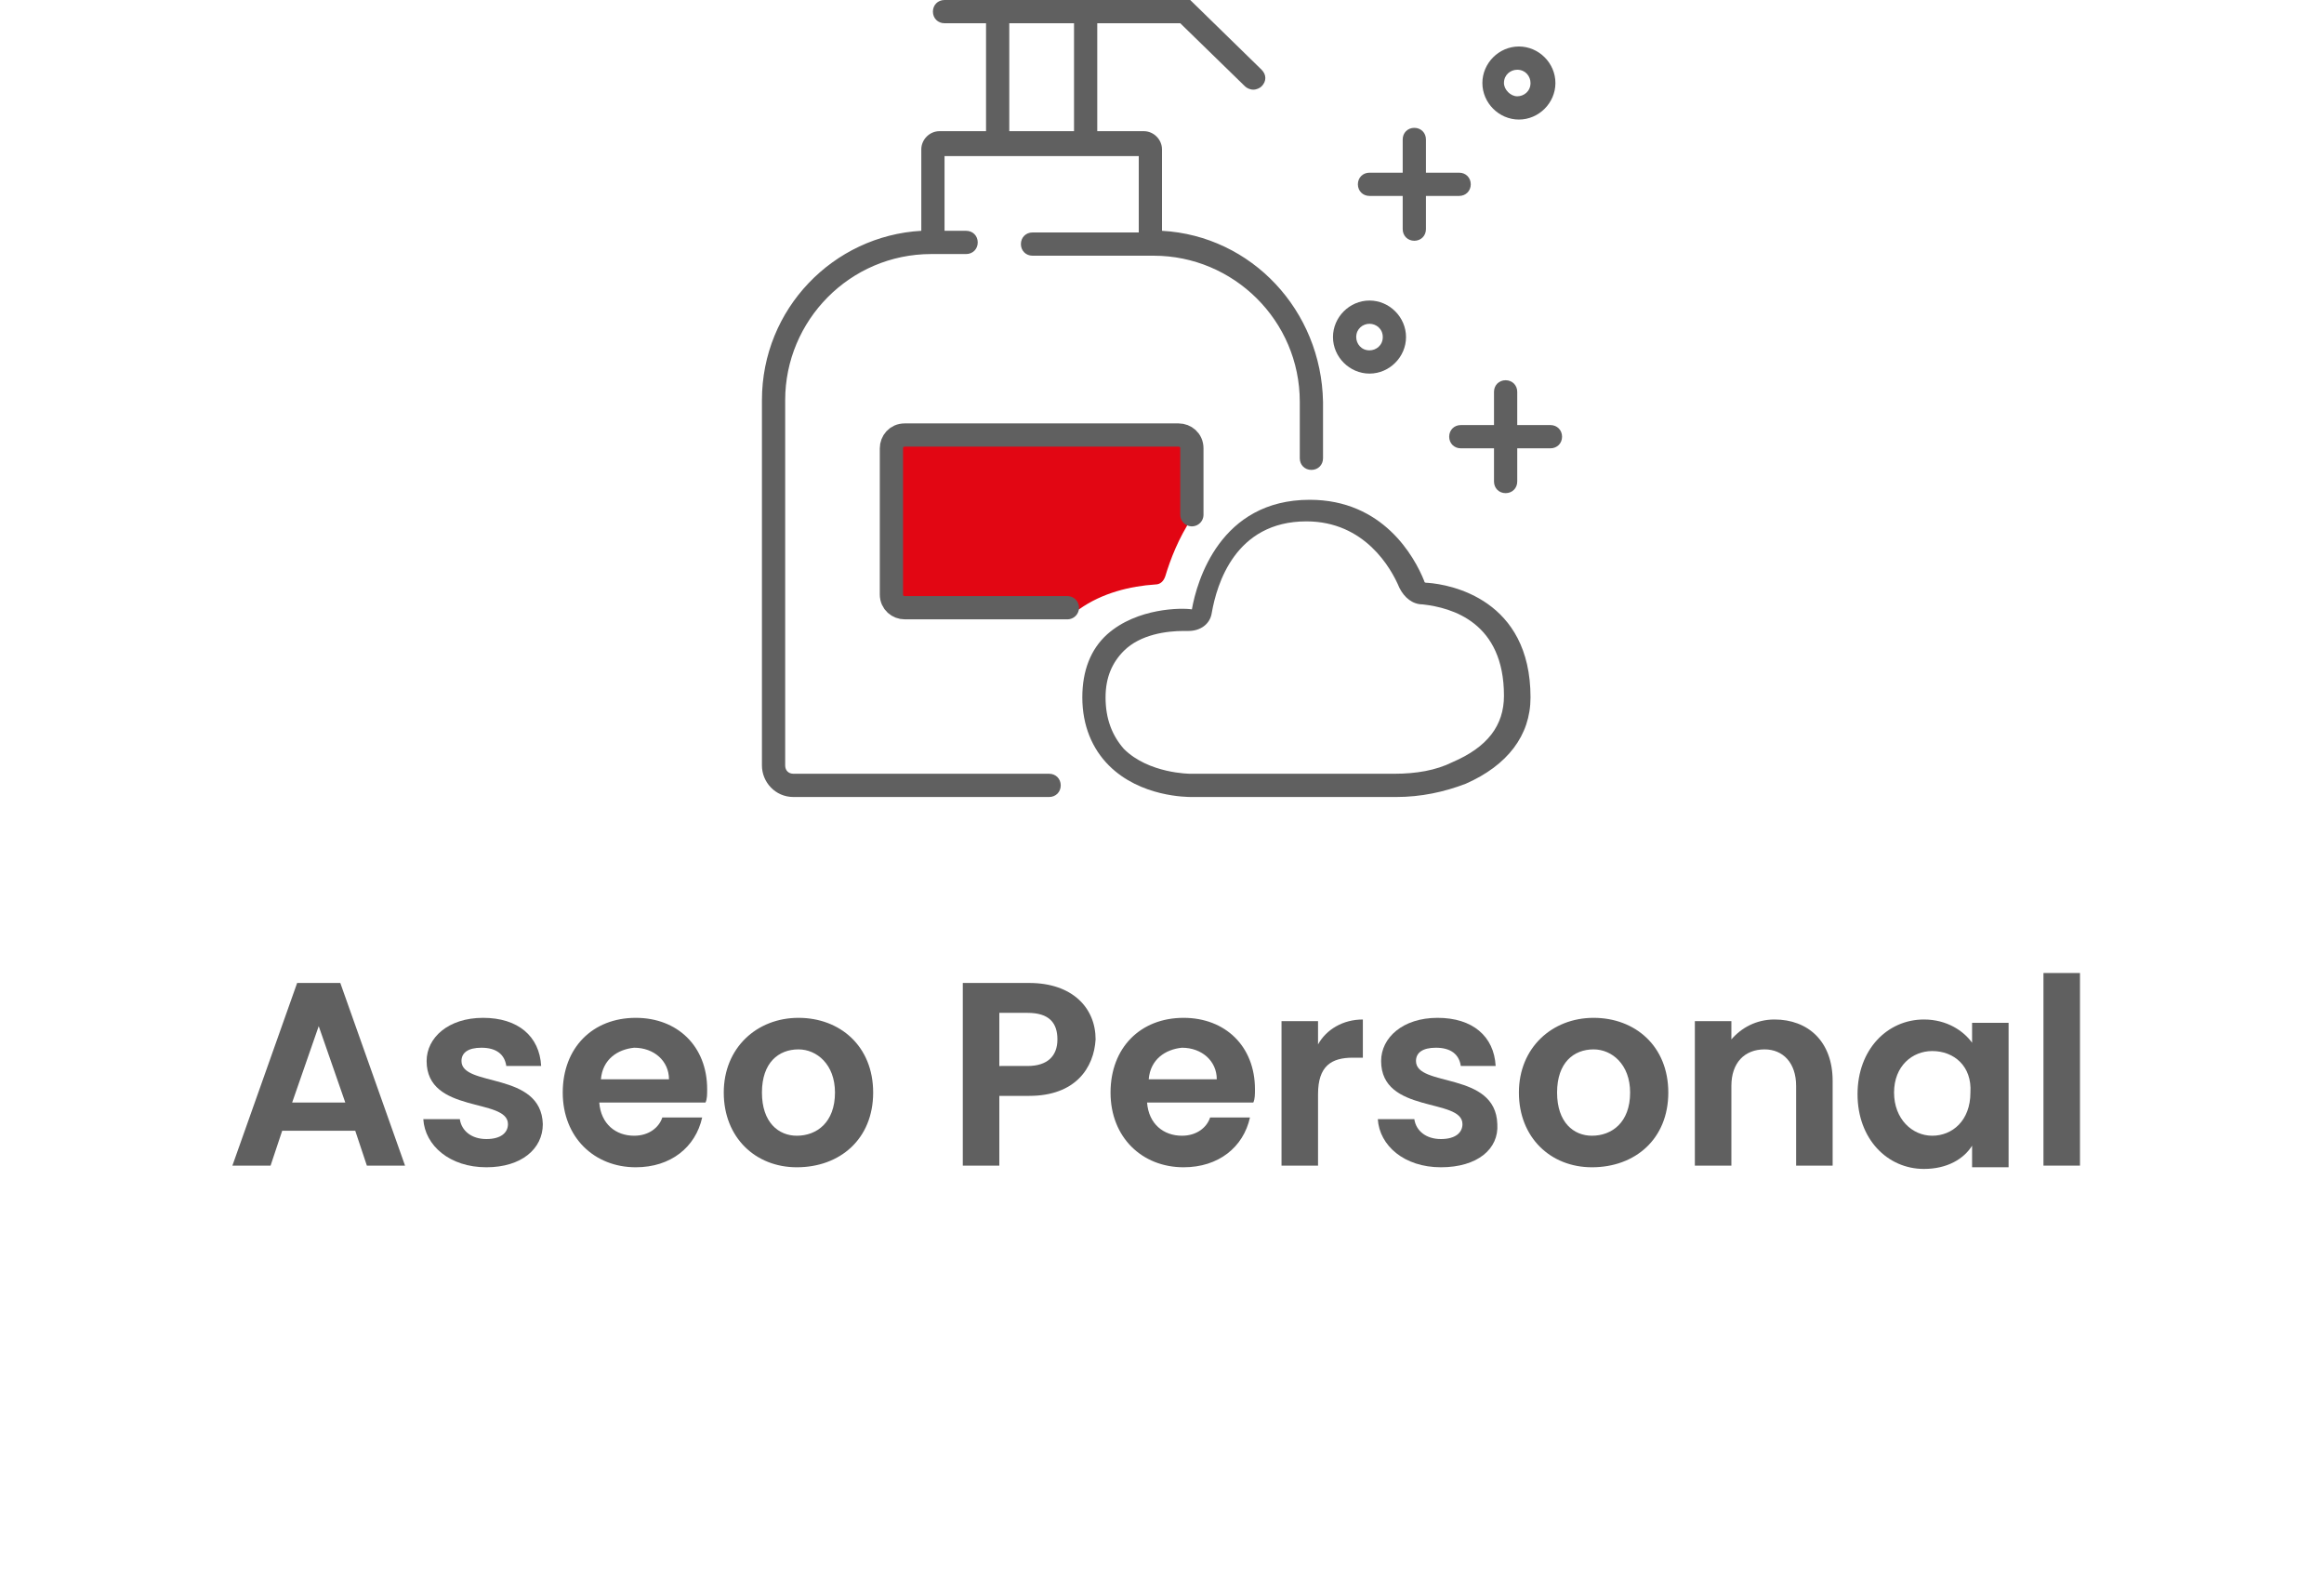<?xml version="1.0" encoding="utf-8"?>
<!-- Generator: Adobe Illustrator 26.0.2, SVG Export Plug-In . SVG Version: 6.00 Build 0)  -->
<svg version="1.1" xmlns="http://www.w3.org/2000/svg" xmlns:xlink="http://www.w3.org/1999/xlink" x="0px" y="0px"
	 viewBox="0 0 140 95" style="enable-background:new 0 0 140 95;" xml:space="preserve">
<style type="text/css">
	.st0{fill:#E20613;}
	.st1{fill:#606060;}
	.st2{fill:none;stroke:#000000;stroke-width:1.4;stroke-linecap:round;stroke-miterlimit:10;}
	.st3{fill:#424242;}
	.st4{fill:none;stroke:#606060;stroke-width:1.4;stroke-linecap:round;stroke-miterlimit:10;}
	.st5{fill:#E20613;stroke:#606060;stroke-width:1.4;stroke-linecap:round;stroke-linejoin:round;stroke-miterlimit:10;}
	.st6{fill:none;stroke:#606060;stroke-width:1.4;stroke-linecap:round;stroke-linejoin:round;stroke-miterlimit:10;}
	.st7{fill:none;stroke:#606060;stroke-width:1.4;stroke-linecap:round;stroke-linejoin:round;}
	.st8{fill:none;stroke:#606060;stroke-width:1.4;stroke-linecap:round;stroke-linejoin:round;stroke-dasharray:17.143,17.143;}
	.st9{fill:#FFFFFF;stroke:#606060;stroke-width:1.4;stroke-linecap:round;stroke-linejoin:round;stroke-miterlimit:10;}
	.st10{fill:#E20613;stroke:#606060;stroke-width:0.75;stroke-linecap:round;stroke-linejoin:round;stroke-miterlimit:10;}
	.st11{fill:#23B5F9;}
	.st12{fill:#0E5ACF;}
	.st13{fill:#97B1F6;}
	.st14{fill:#94EAFB;}
	.st15{fill:#FFFFFF;}
	.st16{fill:#E20613;stroke:#606060;stroke-width:1.4;stroke-miterlimit:10;}
	.st17{fill:none;stroke:#606060;stroke-width:1.4;stroke-miterlimit:10;}
	.st18{fill:none;stroke:#000000;stroke-width:1.2;stroke-linecap:round;stroke-miterlimit:10;}
	.st19{fill:none;stroke:#606060;stroke-width:2.819;stroke-linecap:round;stroke-miterlimit:10;}
	.st20{fill:#606060;stroke:#606060;stroke-width:0.604;stroke-miterlimit:10;}
	.st21{fill:none;stroke:#606060;stroke-width:2.819;stroke-miterlimit:10;}
	.st22{fill:#E20613;stroke:#606060;stroke-width:2.819;stroke-miterlimit:10;}
	.st23{fill:none;stroke:#E20613;stroke-width:2.819;stroke-linecap:round;stroke-miterlimit:10;}
	.st24{fill:none;stroke:#FFFFFF;stroke-width:8.053;stroke-linecap:round;stroke-miterlimit:10;}
	.st25{fill:none;stroke:#606060;stroke-width:2.819;stroke-linecap:round;stroke-linejoin:round;stroke-miterlimit:10;}
	.st26{fill:#E20613;stroke:#606060;stroke-width:2.819;stroke-linecap:round;stroke-linejoin:round;stroke-miterlimit:10;}
	.st27{fill:#606060;stroke:#606060;stroke-width:0.5;stroke-miterlimit:10;}
	.st28{fill:#606060;stroke:#606060;stroke-width:0.25;stroke-miterlimit:10;}
	.st29{fill:#606060;stroke:#606060;stroke-width:0.75;stroke-miterlimit:10;}
</style>
<g id="Frame">
</g>
<g id="Layer_1">
	<g>
		<g>
			<path class="st1" d="M21.4,68.1H17l-0.7,2.1H14l3.9-11h2.6l3.9,11h-2.3L21.4,68.1z M19.2,61.8l-1.6,4.6h3.2L19.2,61.8z"/>
			<path class="st1" d="M29.3,70.3c-2.2,0-3.7-1.3-3.8-2.9h2.2c0.1,0.7,0.7,1.2,1.6,1.2c0.9,0,1.3-0.4,1.3-0.9
				c0-1.6-4.9-0.6-4.9-3.8c0-1.4,1.3-2.6,3.4-2.6c2.1,0,3.4,1.1,3.5,2.9h-2.1c-0.1-0.7-0.6-1.1-1.5-1.1c-0.8,0-1.2,0.3-1.2,0.8
				c0,1.6,4.8,0.6,4.9,3.8C32.7,69.2,31.4,70.3,29.3,70.3z"/>
			<path class="st1" d="M38.3,70.3c-2.5,0-4.4-1.8-4.4-4.5c0-2.7,1.8-4.5,4.4-4.5c2.5,0,4.3,1.7,4.3,4.3c0,0.3,0,0.6-0.1,0.8h-6.4
				c0.1,1.3,1,2,2.1,2c0.9,0,1.5-0.5,1.7-1.1h2.4C41.9,69.1,40.4,70.3,38.3,70.3z M36.2,65h4.1c0-1.1-0.9-1.9-2.1-1.9
				C37.2,63.2,36.3,63.8,36.2,65z"/>
			<path class="st1" d="M48,70.3c-2.5,0-4.4-1.8-4.4-4.5c0-2.7,2-4.5,4.5-4.5s4.5,1.7,4.5,4.5C52.6,68.6,50.6,70.3,48,70.3z
				 M48,68.4c1.2,0,2.3-0.8,2.3-2.6c0-1.7-1.1-2.6-2.2-2.6c-1.2,0-2.2,0.8-2.2,2.6C45.9,67.6,46.9,68.4,48,68.4z"/>
			<path class="st1" d="M62,66h-1.8v4.2h-2.2v-11h4c2.6,0,4,1.5,4,3.4C65.9,64.3,64.8,66,62,66z M61.9,64.2c1.2,0,1.8-0.6,1.8-1.6
				c0-1-0.5-1.6-1.8-1.6h-1.7v3.2H61.9z"/>
			<path class="st1" d="M71.3,70.3c-2.5,0-4.4-1.8-4.4-4.5c0-2.7,1.8-4.5,4.4-4.5c2.5,0,4.3,1.7,4.3,4.3c0,0.3,0,0.6-0.1,0.8h-6.4
				c0.1,1.3,1,2,2.1,2c0.9,0,1.5-0.5,1.7-1.1h2.4C74.9,69.1,73.4,70.3,71.3,70.3z M69.2,65h4.1c0-1.1-0.9-1.9-2.1-1.9
				C70.2,63.2,69.3,63.8,69.2,65z"/>
			<path class="st1" d="M79.4,70.2h-2.2v-8.7h2.2v1.4c0.5-0.9,1.5-1.5,2.7-1.5v2.3h-0.6c-1.3,0-2.1,0.5-2.1,2.2V70.2z"/>
			<path class="st1" d="M86.8,70.3c-2.2,0-3.7-1.3-3.8-2.9h2.2c0.1,0.7,0.7,1.2,1.6,1.2c0.9,0,1.3-0.4,1.3-0.9
				c0-1.6-4.9-0.6-4.9-3.8c0-1.4,1.3-2.6,3.4-2.6c2.1,0,3.4,1.1,3.5,2.9h-2.1c-0.1-0.7-0.6-1.1-1.5-1.1c-0.8,0-1.2,0.3-1.2,0.8
				c0,1.6,4.8,0.6,4.9,3.8C90.3,69.2,89,70.3,86.8,70.3z"/>
			<path class="st1" d="M95.9,70.3c-2.5,0-4.4-1.8-4.4-4.5c0-2.7,2-4.5,4.5-4.5s4.5,1.7,4.5,4.5C100.5,68.6,98.5,70.3,95.9,70.3z
				 M95.9,68.4c1.2,0,2.3-0.8,2.3-2.6c0-1.7-1.1-2.6-2.2-2.6c-1.2,0-2.2,0.8-2.2,2.6C93.8,67.6,94.8,68.4,95.9,68.4z"/>
			<path class="st1" d="M108.2,65.4c0-1.4-0.8-2.2-1.9-2.2c-1.2,0-2,0.8-2,2.2v4.8h-2.2v-8.7h2.2v1.1c0.6-0.7,1.5-1.2,2.6-1.2
				c2,0,3.5,1.3,3.5,3.7v5.1h-2.2V65.4z"/>
			<path class="st1" d="M115.9,61.4c1.4,0,2.4,0.7,2.9,1.4v-1.2h2.2v8.7h-2.2v-1.3c-0.5,0.8-1.5,1.4-2.9,1.4c-2.2,0-4-1.8-4-4.5
				S113.7,61.4,115.9,61.4z M116.4,63.3c-1.2,0-2.3,0.9-2.3,2.5c0,1.6,1.1,2.6,2.3,2.6c1.2,0,2.3-0.9,2.3-2.6
				C118.8,64.2,117.7,63.3,116.4,63.3z"/>
			<path class="st1" d="M123.1,58.6h2.2v11.6h-2.2V58.6z"/>
		</g>
	</g>
	<g>
		<path class="st0" d="M71.8,27.1v4.1c-0.8,1.2-1.3,2.5-1.6,3.5c-0.1,0.3-0.3,0.5-0.6,0.5c-1.5,0.1-3.2,0.5-4.6,1.5H54.5
			c-0.4,0-0.8-0.3-0.8-0.8v-8.8c0-0.4,0.3-0.8,0.8-0.8H71C71.4,26.3,71.8,26.6,71.8,27.1z"/>
		<path class="st1" d="M70,13.9V9c0-0.6-0.5-1.1-1.1-1.1h-2.8V1.4h5L75,5.2c0.1,0.1,0.3,0.2,0.5,0.2c0.2,0,0.4-0.1,0.5-0.2
			c0.3-0.3,0.3-0.7,0-1L71.7,0h-5.6h-6.7h-2.5c-0.4,0-0.7,0.3-0.7,0.7s0.3,0.7,0.7,0.7h2.5v6.5h-2.8c-0.6,0-1.1,0.5-1.1,1.1v4.9
			c-5.3,0.3-9.6,4.7-9.6,10.2v22c0,1,0.8,1.9,1.9,1.9h15.4c0.4,0,0.7-0.3,0.7-0.7s-0.3-0.7-0.7-0.7H47.8c-0.3,0-0.5-0.2-0.5-0.5v-22
			c0-4.8,3.9-8.8,8.8-8.8h2.1c0.4,0,0.7-0.3,0.7-0.7s-0.3-0.7-0.7-0.7h-1.3V9.4h2.5h6.7h2.5v4.6h-6.4c-0.4,0-0.7,0.3-0.7,0.7
			s0.3,0.7,0.7,0.7h7.3c4.8,0,8.8,3.9,8.8,8.8v3.4c0,0.4,0.3,0.7,0.7,0.7s0.7-0.3,0.7-0.7v-3.4C79.6,18.7,75.4,14.2,70,13.9z
			 M60.8,7.9V1.4h3.9v6.5H60.8z"/>
		<g>
			<path class="st1" d="M71.8,48c-0.3,0-3.1,0-5-1.9c-1-1-1.6-2.4-1.6-4.1c0-1.6,0.5-2.9,1.5-3.8c1.8-1.6,4.5-1.6,5.1-1.5
				c0.3-1.7,1.7-6.6,7.1-6.6c4.4,0,6.3,3.4,6.9,4.9c0,0.1,0.1,0.1,0.2,0.1c1.4,0.1,6.2,1,6.2,6.9c0,2.3-1.4,4.1-3.9,5.2
				C87,47.7,85.6,48,84.1,48H71.8C71.8,48,71.8,48,71.8,48z M71.3,38c-1,0-2.6,0.2-3.6,1.2c-0.7,0.7-1.1,1.6-1.1,2.8
				c0,1.3,0.4,2.3,1.1,3.1c1.5,1.5,4,1.5,4,1.5h12.3c1.3,0,2.5-0.2,3.5-0.7c2.1-0.9,3.1-2.2,3.1-4c0-4.4-3.1-5.3-4.9-5.5
				c-0.6,0-1.1-0.4-1.4-1c-0.5-1.2-2.1-4-5.6-4c-4.3,0-5.4,3.8-5.7,5.5c-0.1,0.7-0.7,1.1-1.4,1.1C71.6,38,71.5,38,71.3,38z"/>
		</g>
		<path class="st4" d="M64.3,36.6h-9.8c-0.4,0-0.8-0.3-0.8-0.8v-8.8c0-0.4,0.3-0.8,0.8-0.8H71c0.4,0,0.8,0.3,0.8,0.8v4"/>
		<g>
			<path class="st1" d="M93.4,25.6h-2v-2c0-0.4-0.3-0.7-0.7-0.7S90,23.2,90,23.6v2h-2c-0.4,0-0.7,0.3-0.7,0.7S87.6,27,88,27h2v2
				c0,0.4,0.3,0.7,0.7,0.7s0.7-0.3,0.7-0.7v-2h2c0.4,0,0.7-0.3,0.7-0.7S93.8,25.6,93.4,25.6z"/>
			<path class="st1" d="M87.9,11.8c0.4,0,0.7-0.3,0.7-0.7c0-0.4-0.3-0.7-0.7-0.7h-2v-2c0-0.4-0.3-0.7-0.7-0.7S84.5,8,84.5,8.4v2h-2
				c-0.4,0-0.7,0.3-0.7,0.7c0,0.4,0.3,0.7,0.7,0.7h2v2c0,0.4,0.3,0.7,0.7,0.7s0.7-0.3,0.7-0.7v-2H87.9z"/>
			<path class="st1" d="M91.5,7.2c1.2,0,2.2-1,2.2-2.2s-1-2.2-2.2-2.2c-1.2,0-2.2,1-2.2,2.2S90.3,7.2,91.5,7.2z M90.6,5
				c0-0.5,0.4-0.8,0.8-0.8c0.5,0,0.8,0.4,0.8,0.8c0,0.5-0.4,0.8-0.8,0.8C91,5.8,90.6,5.4,90.6,5z"/>
			<path class="st1" d="M82.5,18.1c-1.2,0-2.2,1-2.2,2.2s1,2.2,2.2,2.2c1.2,0,2.2-1,2.2-2.2S83.7,18.1,82.5,18.1z M83.3,20.3
				c0,0.5-0.4,0.8-0.8,0.8c-0.5,0-0.8-0.4-0.8-0.8c0-0.5,0.4-0.8,0.8-0.8C82.9,19.5,83.3,19.8,83.3,20.3z"/>
		</g>
	</g>
</g>
</svg>
